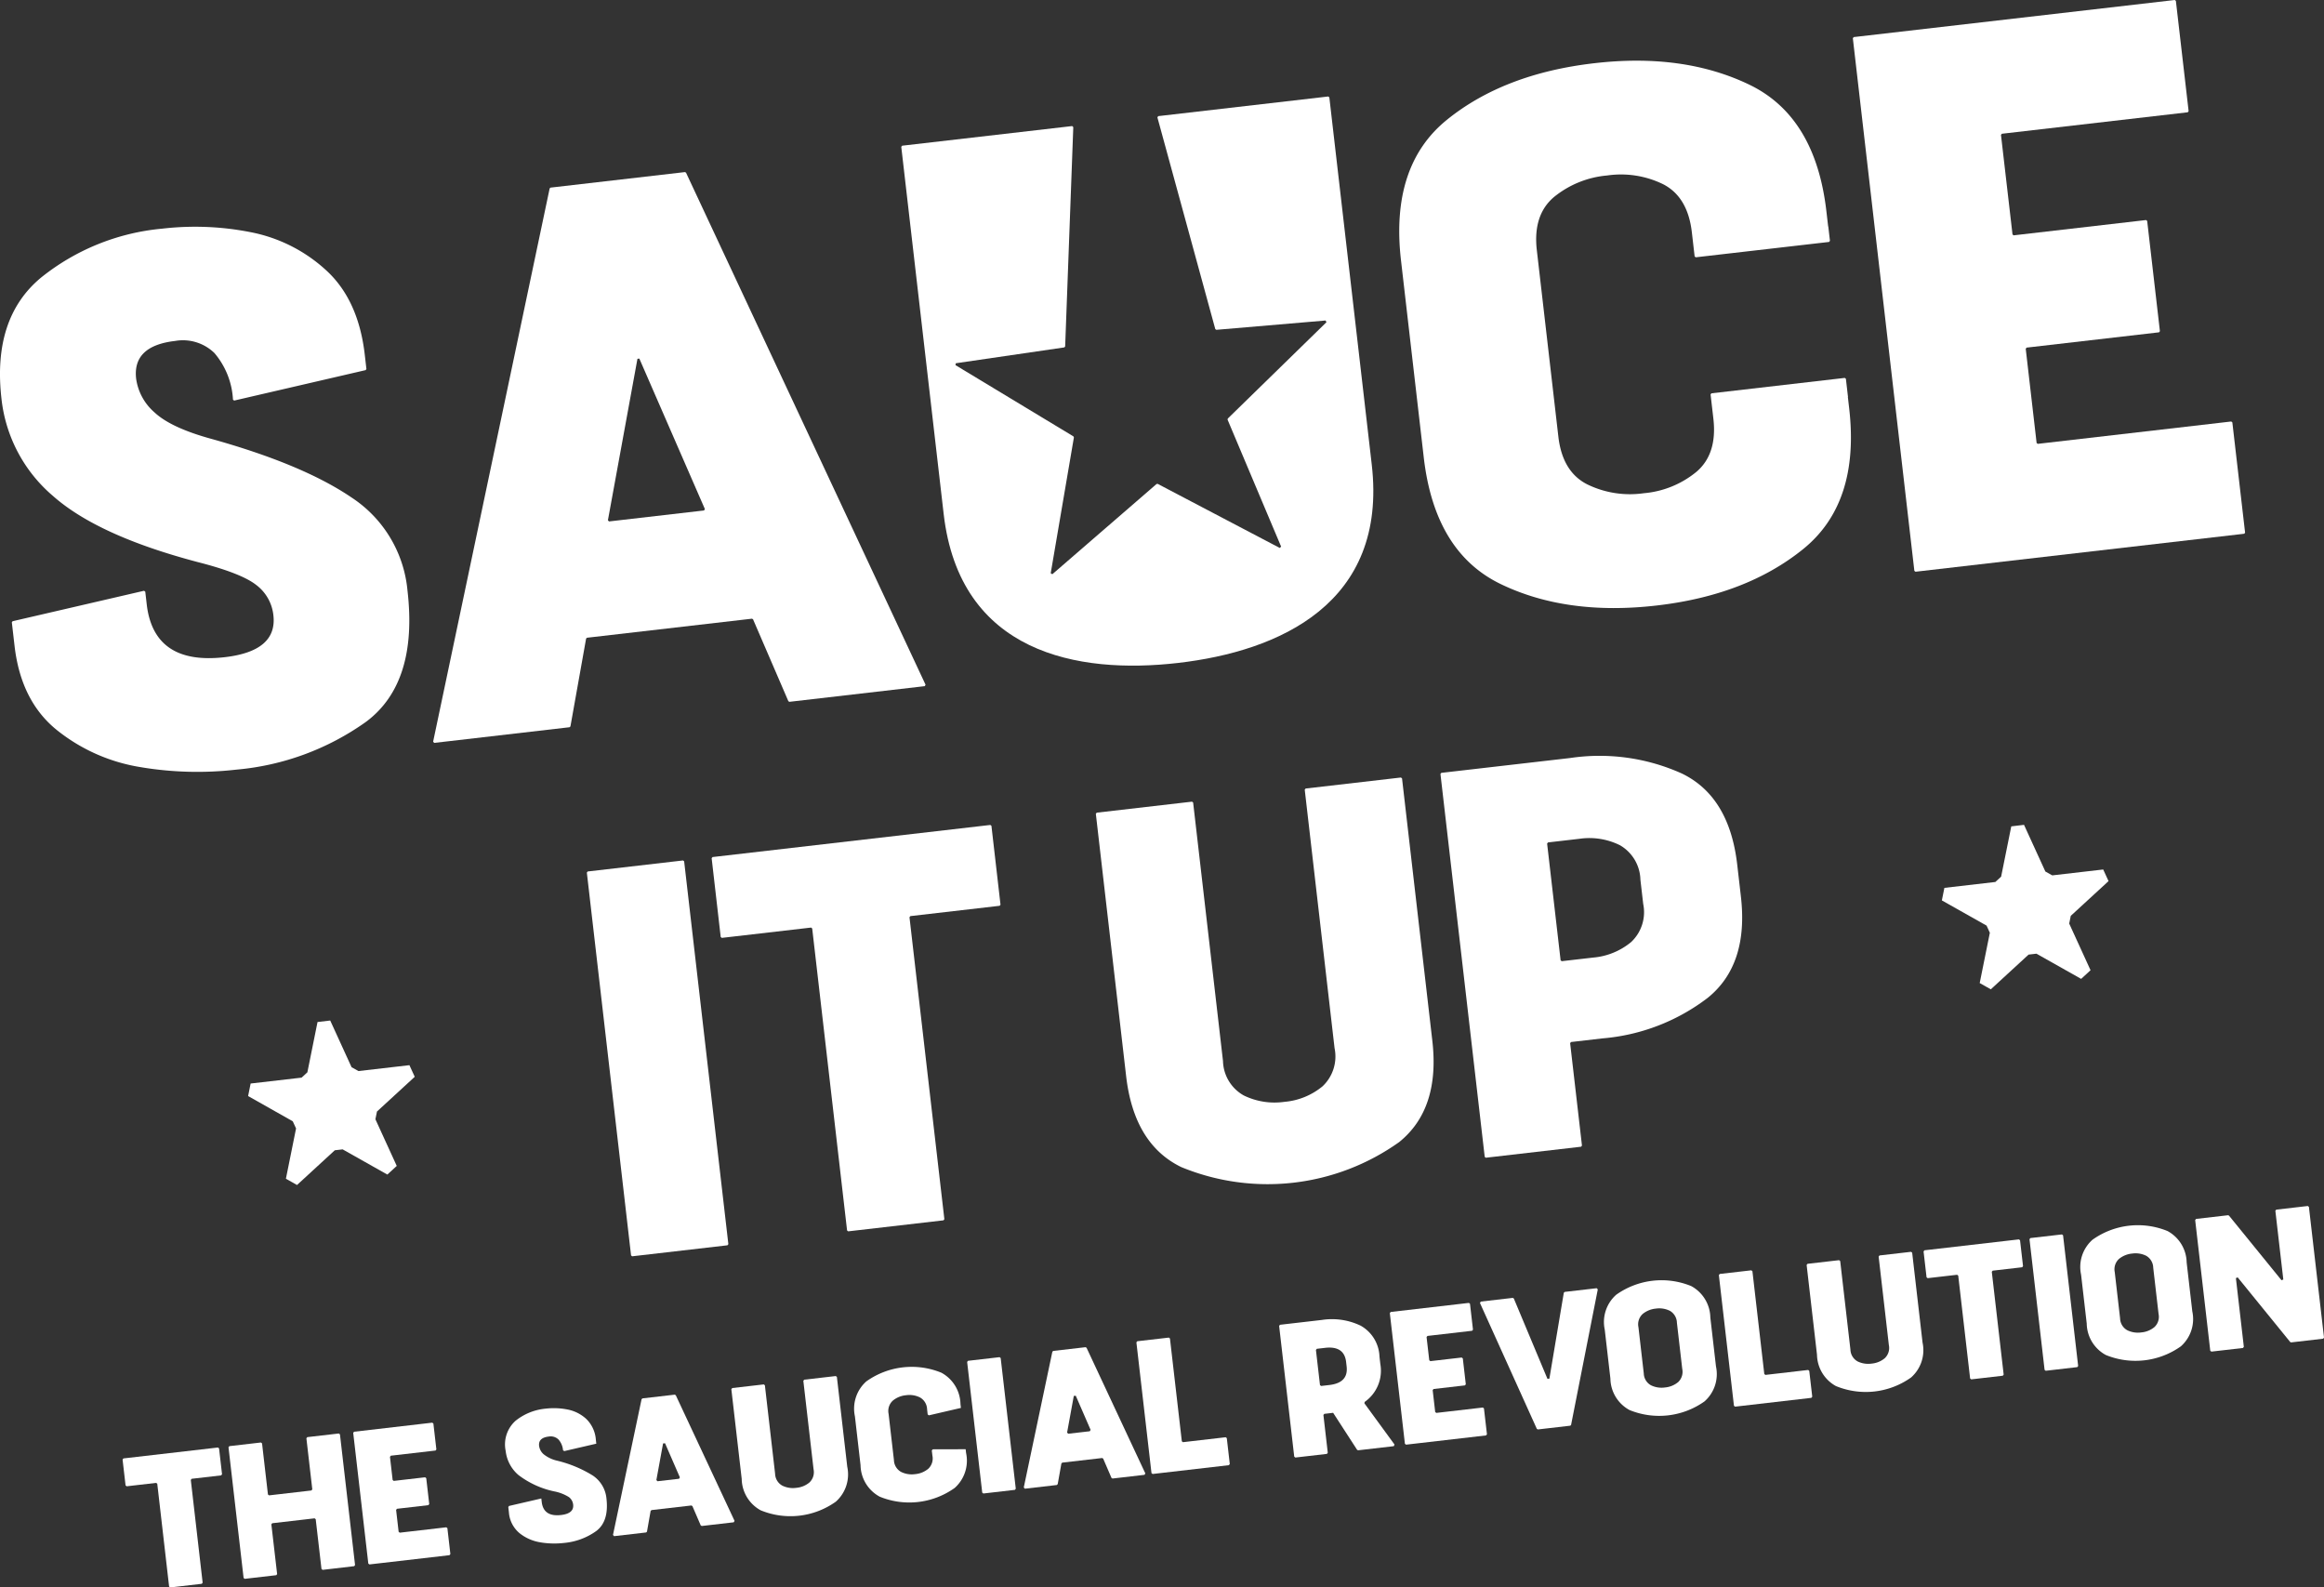 <svg xmlns="http://www.w3.org/2000/svg" xmlns:xlink="http://www.w3.org/1999/xlink" id="Group_9" data-name="Group 9" width="281.987" height="192.594" viewBox="0 0 281.987 192.594"><rect x="0" y="0" width="281.987" height="192.594" fill="#333333" stroke="none"/><defs><clipPath id="clip-path"><rect id="Rectangle_4" data-name="Rectangle 4" width="281.987" height="192.594" fill="none"></rect></clipPath></defs><g id="Group_8" data-name="Group 8" clip-path="url(#clip-path)"><path id="Path_50" data-name="Path 50" d="M31,269.135l-3.827.442c-.054-.043-.084-.064-.136-.108L25.6,257c-.054-.043-.085-.067-.138-.107l-3.573.412-.136-.107-.362-3.138.107-.136,11.463-1.324c.051.044.081.067.136.108l.362,3.138c-.043.051-.067.081-.107.136l-3.576.413-.107.136L31.106,269l-.107.136" transform="translate(-6.518 -76.983)" fill="#fff"></path><path id="Path_51" data-name="Path 51" d="M45.673,267.348l-3.827.442c-.054-.043-.083-.064-.135-.108L39.88,251.826l.107-.135,3.827-.442c.054.043.081.067.136.107l.715,6.2.136.107,5.138-.593c.044-.051.067-.082.108-.136l-.716-6.2c.044-.051.067-.081.111-.136l3.825-.442c.055.043.083.067.136.108l1.832,15.856-.108.135L51.3,266.7c-.054-.043-.084-.064-.138-.107l-.7-6.036-.136-.108-5.138.594c-.04.054-.064.084-.108.136l.7,6.036-.107.136" transform="translate(-12.154 -76.24)" fill="#fff"></path><path id="Path_52" data-name="Path 52" d="M73.327,264.346l-9.714,1.122c-.054-.043-.084-.064-.136-.107l-1.831-15.856.107-.136,9.485-1.1c.051.043.081.067.136.107l.362,3.138c-.043.051-.067.082-.107.136l-5.416.626-.108.136.325,2.814.136.108,3.805-.439c.054.042.084.067.136.11l.362,3.136c-.04.054-.064.084-.107.136l-3.805.439c-.04.054-.064.084-.108.136l.307,2.655c.054.043.083.064.135.108l5.645-.652c.054.042.082.067.136.107l.362,3.138-.107.136" transform="translate(-18.788 -75.666)" fill="#fff"></path><path id="Path_53" data-name="Path 53" d="M92.466,262.017a5.367,5.367,0,0,1-2.54-1.107,3.62,3.62,0,0,1-1.3-2.552l-.073-.628c.038-.051.058-.081.095-.131l3.912-.906.048.413q.213,1.842,2.351,1.593,1.587-.183,1.463-1.265a1.314,1.314,0,0,0-.512-.906,5.176,5.176,0,0,0-1.77-.692,10.849,10.849,0,0,1-4.357-1.99,4.493,4.493,0,0,1-1.548-2.922,3.847,3.847,0,0,1,1.2-3.658,6.807,6.807,0,0,1,3.642-1.47,8.534,8.534,0,0,1,2.646.1,4.662,4.662,0,0,1,2.287,1.144,3.915,3.915,0,0,1,1.169,2.547l.052.459-3.888.9c-.059-.042-.09-.064-.149-.1a2.254,2.254,0,0,0-.544-1.3,1.356,1.356,0,0,0-1.183-.366c-.862.1-1.252.481-1.176,1.139a1.632,1.632,0,0,0,.549,1.008,4.061,4.061,0,0,0,1.663.787,14.788,14.788,0,0,1,4.274,1.778,3.761,3.761,0,0,1,1.686,2.8q.321,2.785-1.244,3.956a7.927,7.927,0,0,1-3.911,1.441,10.309,10.309,0,0,1-2.84-.068" transform="translate(-26.878 -74.893)" fill="#fff"></path><path id="Path_54" data-name="Path 54" d="M111,260.1l-3.88.448-.135-.146,3.469-16.469c.04-.035.067-.06.106-.1l3.918-.453.126.07,7.132,15.244-.1.172-3.88.448-.126-.073-1.009-2.342-.127-.073-4.833.558c-.04.038-.07.063-.109.1L111.11,260l-.106.1m2.058-10.8-.813,4.442c.056.059.081.083.137.143l2.615-.3c.041-.07.057-.1.1-.17l-1.8-4.139Z" transform="translate(-32.607 -74.176)" fill="#fff"></path><path id="Path_55" data-name="Path 55" d="M131.215,256.431a4.422,4.422,0,0,1-2.317-3.812l-1.258-10.894.108-.136,3.827-.442.135.107,1.24,10.734a1.7,1.7,0,0,0,.866,1.437,2.926,2.926,0,0,0,1.71.27,2.869,2.869,0,0,0,1.59-.651,1.708,1.708,0,0,0,.5-1.6l-1.24-10.734.108-.136,3.826-.441.136.107,1.258,10.894a4.424,4.424,0,0,1-1.386,4.24,9.483,9.483,0,0,1-9.108,1.052" transform="translate(-38.901 -73.186)" fill="#fff"></path><path id="Path_56" data-name="Path 56" d="M152.184,254.268a4.422,4.422,0,0,1-2.317-3.812l-.685-5.934a4.421,4.421,0,0,1,1.387-4.237,9.479,9.479,0,0,1,9.106-1.052,4.418,4.418,0,0,1,2.316,3.809l.054.462-3.884.9-.149-.106-.072-.624a1.705,1.705,0,0,0-.856-1.438,2.865,2.865,0,0,0-1.7-.272,2.936,2.936,0,0,0-1.6.653,1.7,1.7,0,0,0-.516,1.6l.649,5.613a1.7,1.7,0,0,0,.866,1.437,2.926,2.926,0,0,0,1.71.27,2.876,2.876,0,0,0,1.591-.651,1.709,1.709,0,0,0,.5-1.6l-.073-.623.121-.137,3.986-.01.054.459a4.427,4.427,0,0,1-1.386,4.24,9.484,9.484,0,0,1-9.108,1.052" transform="translate(-45.45 -72.69)" fill="#fff"></path><path id="Path_57" data-name="Path 57" d="M174.587,252.935l-3.827.442c-.054-.043-.084-.064-.136-.108l-1.831-15.856.107-.135,3.827-.442c.054.043.081.067.136.107l1.831,15.856-.107.136" transform="translate(-51.443 -72.18)" fill="#fff"></path><path id="Path_58" data-name="Path 58" d="M182.69,251.818l-3.88.448-.135-.146,3.468-16.469c.04-.035.067-.06.106-.1l3.918-.453.126.07,7.132,15.244-.1.172-3.88.448-.126-.073-1.009-2.342-.127-.073-4.833.558c-.04.038-.07.063-.109.1l-.448,2.51-.106.1m2.058-10.8-.813,4.442c.056.059.081.083.137.143l2.615-.3c.041-.07.057-.1.1-.17l-1.8-4.139Z" transform="translate(-54.454 -71.652)" fill="#fff"></path><path id="Path_59" data-name="Path 59" d="M209.555,248.9l-9.256,1.069c-.051-.043-.081-.065-.136-.107L198.332,234c.044-.052.067-.082.108-.136l3.829-.442c.051.043.081.067.135.107l1.441,12.475c.051.043.081.064.136.107l5.184-.6c.054.042.082.067.136.107l.362,3.138Z" transform="translate(-60.445 -71.14)" fill="#fff"></path><path id="Path_60" data-name="Path 60" d="M225.074,246.883l-1.831-15.853c.04-.054.064-.084.108-.136l5.075-.586a8.041,8.041,0,0,1,4.719.7,4.48,4.48,0,0,1,2.275,3.76l.1.875a4.62,4.62,0,0,1-1.9,4.611c-.012.067-.018.1-.03.168l3.653,5-.084.2-4.339.5-.116-.058-2.908-4.488-.07.008-1,.116c-.043.054-.067.082-.11.136l.529,4.585c-.04.054-.064.084-.107.138l-3.826.442c-.054-.043-.085-.067-.136-.111m4.263-8.688q2.323-.268,2.095-2.246l-.064-.553q-.228-1.975-2.551-1.71l-1,.116c-.043.054-.067.084-.111.136l.493,4.267c.054.043.084.064.138.107Z" transform="translate(-68.037 -70.167)" fill="#fff"></path><path id="Path_61" data-name="Path 61" d="M254.243,243.446l-9.714,1.122c-.054-.043-.084-.064-.136-.107l-1.831-15.856.107-.136,9.485-1.1c.051.043.081.067.136.107l.362,3.138c-.043.051-.067.082-.107.136l-5.416.626-.108.136.325,2.814.136.108,3.8-.439c.054.042.084.067.136.11l.362,3.135c-.04.054-.064.084-.107.136l-3.805.439c-.04.054-.064.084-.108.136l.307,2.655c.054.043.083.064.135.108l5.645-.652c.054.043.082.067.136.107l.363,3.138-.108.136" transform="translate(-73.925 -69.296)" fill="#fff"></path><path id="Path_62" data-name="Path 62" d="M269.236,241.484l-3.916.453c-.047-.028-.079-.046-.126-.07l-6.9-15.27c.04-.073.056-.1.1-.173l3.881-.448.126.075,4.082,9.75.234-.027,1.75-10.424c.042-.038.069-.065.108-.1l3.881-.448.134.146-3.241,16.442c-.04.034-.067.059-.106.1" transform="translate(-78.719 -68.512)" fill="#fff"></path><path id="Path_63" data-name="Path 63" d="M283.051,239.152a4.417,4.417,0,0,1-2.316-3.812l-.685-5.934a4.414,4.414,0,0,1,1.386-4.237,9.482,9.482,0,0,1,9.108-1.052,4.422,4.422,0,0,1,2.316,3.809l.686,5.935a4.421,4.421,0,0,1-1.386,4.24,9.5,9.5,0,0,1-9.107,1.052m5.9-3.386a1.711,1.711,0,0,0,.5-1.6l-.648-5.61a1.713,1.713,0,0,0-.853-1.441,2.9,2.9,0,0,0-1.7-.269,2.949,2.949,0,0,0-1.6.651,1.7,1.7,0,0,0-.515,1.6l.648,5.61a1.7,1.7,0,0,0,.866,1.439,2.922,2.922,0,0,0,1.71.268,2.876,2.876,0,0,0,1.591-.649" transform="translate(-85.334 -68.083)" fill="#fff"></path><path id="Path_64" data-name="Path 64" d="M311.212,237.153l-9.256,1.069c-.051-.043-.081-.065-.136-.107l-1.832-15.856c.044-.052.067-.082.108-.136l3.829-.442c.051.043.081.067.135.107l1.441,12.475c.051.042.081.064.136.107l5.184-.6c.054.043.082.067.136.107l.363,3.138-.108.136" transform="translate(-91.427 -67.561)" fill="#fff"></path><path id="Path_65" data-name="Path 65" d="M318.881,234.752a4.422,4.422,0,0,1-2.317-3.812l-1.258-10.894c.043-.052.064-.081.108-.136l3.827-.442c.054.043.084.067.138.107l1.24,10.734a1.7,1.7,0,0,0,.863,1.437,2.924,2.924,0,0,0,1.71.27,2.868,2.868,0,0,0,1.591-.651,1.707,1.707,0,0,0,.5-1.6l-1.24-10.734.108-.136,3.826-.441.135.107,1.258,10.894a4.416,4.416,0,0,1-1.385,4.24,9.482,9.482,0,0,1-9.108,1.052" transform="translate(-96.095 -66.579)" fill="#fff"></path><path id="Path_66" data-name="Path 66" d="M345.329,232.824l-3.827.442c-.054-.043-.084-.064-.138-.107l-1.441-12.475c-.051-.043-.082-.067-.136-.107l-3.573.412-.136-.107-.362-3.138.107-.136,11.463-1.324c.051.044.081.067.136.108l.362,3.138c-.043.051-.067.081-.107.136l-3.576.413-.107.136,1.441,12.475-.108.136" transform="translate(-102.316 -65.917)" fill="#fff"></path><path id="Path_67" data-name="Path 67" d="M360,231.516l-3.827.442c-.054-.043-.084-.064-.138-.107l-1.831-15.856c.043-.051.067-.082.11-.136l3.827-.442c.054.043.081.067.136.107l1.831,15.856-.107.136" transform="translate(-107.951 -65.652)" fill="#fff"></path><path id="Path_68" data-name="Path 68" d="M366.183,229.548a4.417,4.417,0,0,1-2.316-3.812l-.685-5.934a4.414,4.414,0,0,1,1.386-4.237,9.482,9.482,0,0,1,9.108-1.052,4.422,4.422,0,0,1,2.316,3.809l.685,5.934a4.421,4.421,0,0,1-1.386,4.24,9.5,9.5,0,0,1-9.108,1.052m5.9-3.386a1.711,1.711,0,0,0,.5-1.6l-.648-5.61a1.713,1.713,0,0,0-.853-1.441,2.9,2.9,0,0,0-1.7-.269,2.95,2.95,0,0,0-1.6.651,1.7,1.7,0,0,0-.515,1.6l.648,5.61a1.7,1.7,0,0,0,.866,1.439,2.922,2.922,0,0,0,1.71.268,2.876,2.876,0,0,0,1.591-.649" transform="translate(-110.67 -65.156)" fill="#fff"></path><path id="Path_69" data-name="Path 69" d="M388.915,227.683l-3.827.442c-.054-.043-.084-.064-.138-.107l-1.831-15.856c.043-.051.067-.082.11-.136l3.881-.448.109.044,6.377,7.844c.113-.046.1-.042.217-.091l-.964-8.338.108-.136,3.826-.442.136.108,1.832,15.856c-.04.054-.065.081-.108.136l-3.883.448-.109-.045-6.375-7.844c-.112.046-.1.042-.216.091l.963,8.338-.107.136" transform="translate(-116.763 -64.142)" fill="#fff"></path><path id="Path_70" data-name="Path 70" d="M53.263,178.091l2.59,5.662c.307.172.527.3.836.469l6.183-.714c.329.717.318.69.647,1.41l-4.583,4.213c-.072.345-.12.593-.19.938l2.59,5.662c-.581.535-.562.513-1.142,1.048l-5.423-3.057-.953.111-4.583,4.212-1.348-.76,1.231-6.1-.4-.87L43.3,187.254c.154-.775.149-.747.306-1.52l6.185-.715.7-.647,1.231-6.1Z" transform="translate(-13.195 -54.277)" fill="#fff"></path><path id="Path_71" data-name="Path 71" d="M348.877,143.942l2.59,5.662c.307.172.527.3.836.469l6.183-.714c.329.717.318.69.647,1.41l-4.583,4.213c-.072.345-.12.593-.19.938l2.59,5.662c-.581.535-.562.513-1.142,1.048l-5.423-3.057-.953.111-4.583,4.212-1.348-.76,1.231-6.1-.4-.87-5.423-3.057c.154-.775.149-.747.306-1.52l6.185-.715.7-.647,1.231-6.1Z" transform="translate(-103.289 -43.869)" fill="#fff"></path><path id="Path_72" data-name="Path 72" d="M119.484,196.846l-11.563,1.336c-.051-.043-.081-.064-.136-.107l-5.365-46.446c.043-.051.067-.082.108-.136l11.562-1.336c.054.042.082.067.136.107l5.365,46.446-.107.136" transform="translate(-31.214 -45.763)" fill="#fff"></path><path id="Path_73" data-name="Path 73" d="M152.332,191.93l-11.563,1.336c-.051-.043-.081-.064-.136-.107L136.4,156.519c-.051-.044-.081-.067-.135-.108l-10.829,1.251c-.051-.043-.082-.067-.136-.107l-1.1-9.564c.043-.051.067-.081.107-.135l33.706-3.894c.054.043.082.067.136.107l1.1,9.564c-.043.051-.064.081-.107.136l-10.829,1.251-.108.136,4.233,36.639-.107.136" transform="translate(-37.851 -43.875)" fill="#fff"></path><path id="Path_74" data-name="Path 74" d="M201.648,182.962q-5.764-2.779-6.719-11.053l-3.676-31.825c.044-.051.067-.082.108-.136l11.562-1.336.136.108,3.623,31.361a4.926,4.926,0,0,0,2.511,4.17,8.5,8.5,0,0,0,4.954.779,8.337,8.337,0,0,0,4.614-1.884,4.962,4.962,0,0,0,1.459-4.628L216.6,137.155c.043-.051.067-.081.11-.136l11.56-1.336.136.108,3.676,31.826q.956,8.273-4.018,12.293a27.508,27.508,0,0,1-26.413,3.051" transform="translate(-58.288 -41.352)" fill="#fff"></path><path id="Path_75" data-name="Path 75" d="M256.77,180.561,251.4,134.117c.04-.054.065-.081.108-.135l15.618-1.8a24.3,24.3,0,0,1,13.564,1.879q5.765,2.784,6.719,11.053l.446,3.867q.956,8.273-4.021,12.294a24.291,24.291,0,0,1-12.778,4.922l-3.813.441-.108.135,1.436,12.429c-.043.054-.067.084-.107.138l-11.562,1.336c-.054-.043-.085-.067-.136-.11m13.158-24.173a8.339,8.339,0,0,0,4.614-1.884A4.968,4.968,0,0,0,276,149.873l-.339-2.933a4.959,4.959,0,0,0-2.476-4.174,8.342,8.342,0,0,0-4.922-.785l-3.813.441-.108.136,1.637,14.164c.051.043.081.065.136.108Z" transform="translate(-76.62 -40.216)" fill="#fff"></path><path id="Path_76" data-name="Path 76" d="M17.224,105.156a21.707,21.707,0,0,1-10.232-4.451q-4.447-3.523-5.227-10.29l-.33-2.855c.035-.053.059-.083.095-.133l15.947-3.694.149.106.177,1.533q.856,7.412,9.475,6.417,6.4-.738,5.893-5.094A5.293,5.293,0,0,0,31.1,83.036q-1.81-1.435-7.131-2.791-12.11-3.2-17.547-8.022A18.038,18.038,0,0,1,.181,60.456q-1.135-9.82,4.824-14.739A27.438,27.438,0,0,1,19.674,39.8a34.631,34.631,0,0,1,10.66.412,18.8,18.8,0,0,1,9.218,4.618q3.937,3.581,4.707,10.254l.2,1.744c-.035.051-.058.083-.094.134l-15.95,3.694-.146-.106a9.491,9.491,0,0,0-2.251-5.66,5.485,5.485,0,0,0-4.771-1.467q-5.189.6-4.728,4.585a6.6,6.6,0,0,0,2.208,4.065q1.948,1.839,6.7,3.169,11.254,3.114,17.215,7.166a15.14,15.14,0,0,1,6.8,11.282q1.3,11.213-5.015,15.931a31.883,31.883,0,0,1-15.762,5.813,41.628,41.628,0,0,1-11.44-.275" transform="translate(0 -12.058)" fill="#fff"></path><path id="Path_77" data-name="Path 77" d="M92.147,97.383l-16.421,1.9-.134-.146L89.731,32.016c.037-.035.067-.06.1-.1l16.32-1.885.126.07,29.066,62.127c-.041.073-.057.1-.1.172l-16.42,1.9c-.047-.024-.079-.045-.127-.073l-4.287-9.939-.126-.073-20.02,2.312c-.039.038-.069.063-.108.1L92.253,97.283c-.04.038-.066.065-.106.1m8.238-44.7L96.8,72.273l.133.143,11.533-1.332c.042-.07.057-.1.1-.17l-7.952-18.256Z" transform="translate(-23.038 -9.153)" fill="#fff"></path><path id="Path_78" data-name="Path 78" d="M370.853,64.758l-39.881,4.607c-.054-.043-.084-.065-.136-.108L323.372,4.635c.04-.054.064-.084.107-.136L362.434,0l.135.108,1.546,13.379c-.044.051-.067.081-.108.136l-22.553,2.605-.108.136,1.4,12.081c.054.043.084.064.136.107l16.067-1.856c.051.043.081.067.136.107l1.546,13.379c-.043.054-.067.081-.108.136l-16.066,1.856c-.04.054-.065.083-.108.135l1.321,11.434c.054.04.084.064.136.107l23.479-2.712.135.107,1.546,13.379-.107.136" transform="translate(-98.554 0)" fill="#fff"></path><path id="Path_79" data-name="Path 79" d="M296.36,32.581l.107-.136-.2-1.732-.02-.029-.211-1.824Q294.71,17.374,286.7,13.508T267.855,10.9q-10.932,1.263-17.847,6.849T244.42,34.824l2.762,23.908q1.328,11.491,9.335,15.356t18.938,2.6q10.844-1.252,17.756-6.839T298.8,52.77l-.158-1.365.014-.021-.254-2.2c-.054-.042-.082-.067-.136-.107l-16.175,1.869c-.043.051-.067.081-.108.135l.339,2.936q.492,4.262-2.027,6.431a11.588,11.588,0,0,1-6.413,2.619A11.8,11.8,0,0,1,267,61.983Q264,60.455,263.512,56.19L260.9,33.579q-.492-4.262,2.073-6.439a11.843,11.843,0,0,1,6.457-2.622A11.633,11.633,0,0,1,276.27,25.6q2.947,1.542,3.44,5.8l.339,2.936c.051.043.081.065.136.108Z" transform="translate(-74.427 -3.228)" fill="#fff"></path><path id="Path_80" data-name="Path 80" d="M188.376,19.371,195.4,45.056l.129.089,13.257-1.13c.047.1.047.107.1.211L196.919,55.907l-.029.137,6.5,15.407-.171.156-14.808-7.773-.135.016L175.631,74.794c-.1-.057-.1-.056-.2-.113L178.245,58.2c-.022-.047-.037-.081-.058-.127l-14.313-8.645c.022-.112.022-.115.044-.227l13.166-1.923.1-.116.987-26.611-.138-.127-20.627,2.383-.108.136,5.145,44.546c1.951,16.879,16.236,19.481,28.452,18.07s25.439-7.191,23.489-24.07l-5.146-44.546-.135-.107-20.628,2.383c-.042.063-.063.092-.1.154" transform="translate(-47.941 -5.13)" fill="#fff"></path></g></svg>